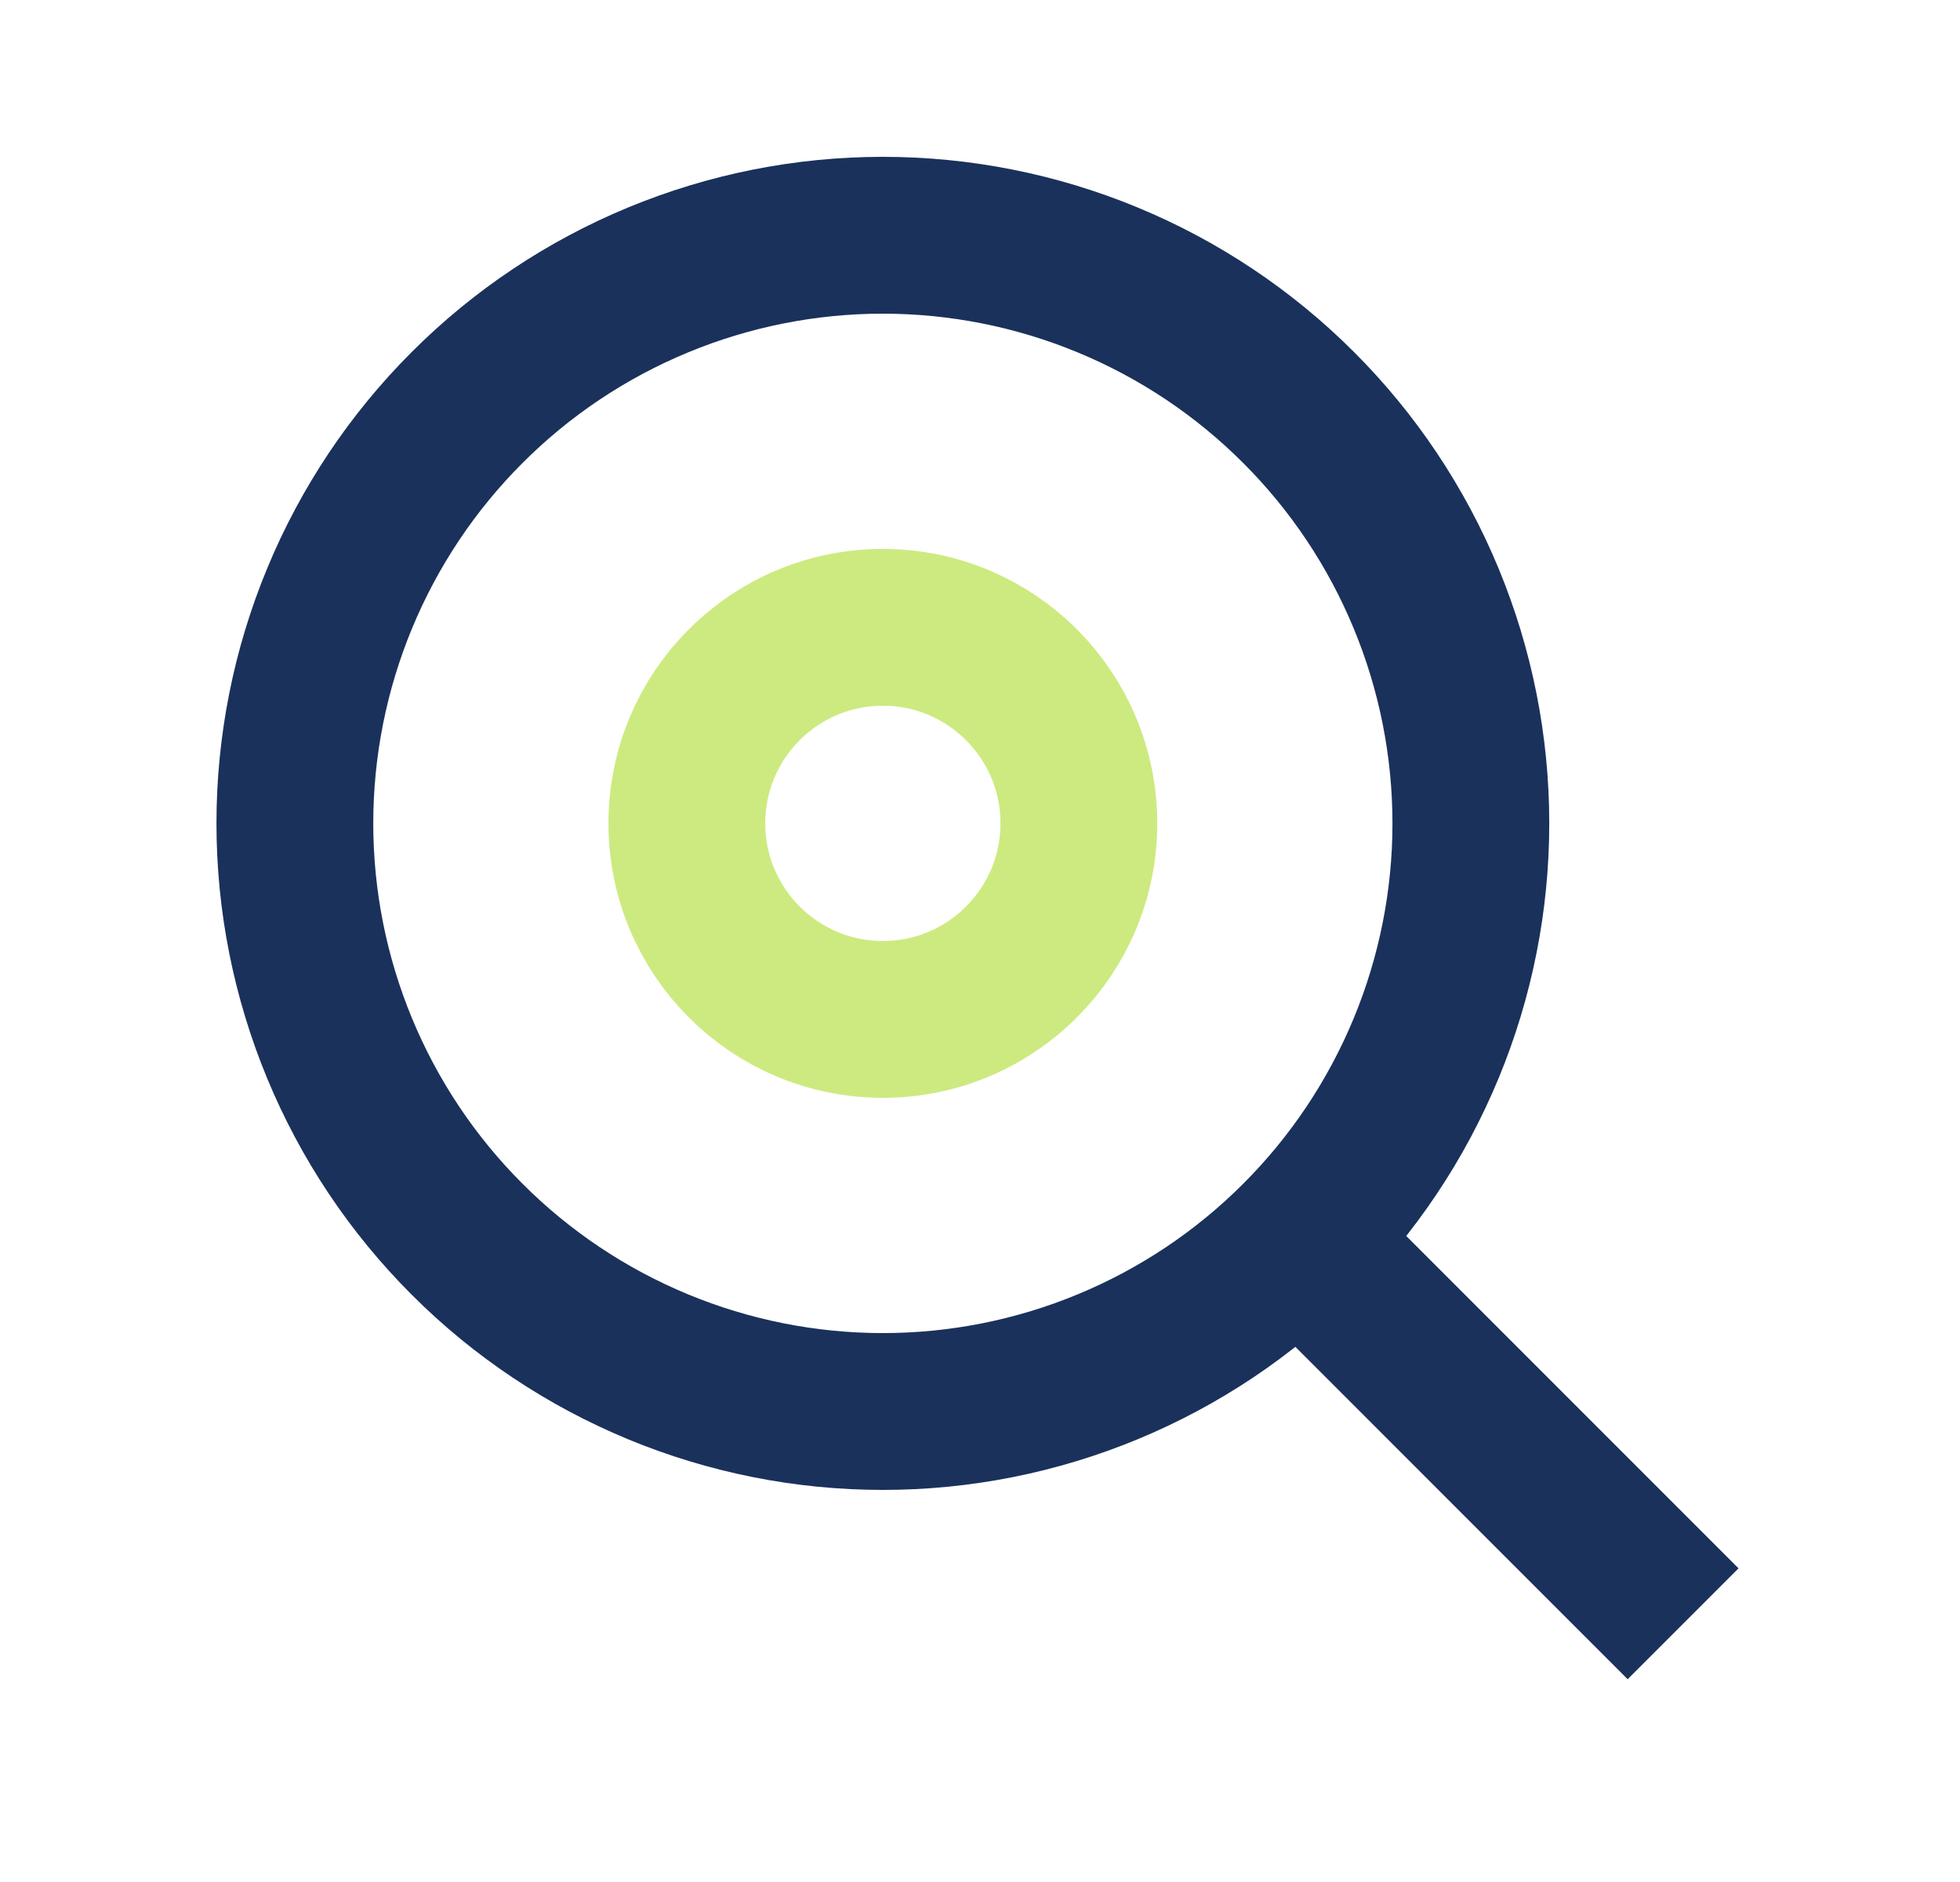 <svg width="25" height="24" viewBox="0 0 25 24" fill="none" xmlns="http://www.w3.org/2000/svg">
<path d="M20.054 20.707L20.761 21.414L22.175 20L21.468 19.293L20.054 20.707ZM16.054 16.707L20.054 20.707L21.468 19.293L17.468 15.293L16.054 16.707Z" fill="#1A315B"/>
<path d="M18.761 10.5C18.761 11.485 18.567 12.46 18.19 13.37C17.813 14.28 17.261 15.107 16.564 15.803C15.868 16.5 15.041 17.052 14.131 17.429C13.221 17.806 12.246 18 11.261 18C10.276 18 9.301 17.806 8.391 17.429C7.481 17.052 6.654 16.5 5.958 15.803C5.261 15.107 4.709 14.28 4.332 13.37C3.955 12.46 3.761 11.485 3.761 10.5C3.761 9.515 3.955 8.54 4.332 7.63C4.709 6.72 5.261 5.893 5.958 5.197C6.654 4.5 7.481 3.948 8.391 3.571C9.301 3.194 10.276 3 11.261 3C12.246 3 13.221 3.194 14.131 3.571C15.041 3.948 15.868 4.5 16.564 5.197C17.261 5.893 17.813 6.72 18.19 7.63C18.567 8.54 18.761 9.515 18.761 10.5L18.761 10.5Z" stroke="#1A315B" stroke-width="2" stroke-linejoin="bevel"/>
<circle cx="11.261" cy="10.5" r="2.5" stroke="#CDEA80" stroke-width="2"/>
</svg>
